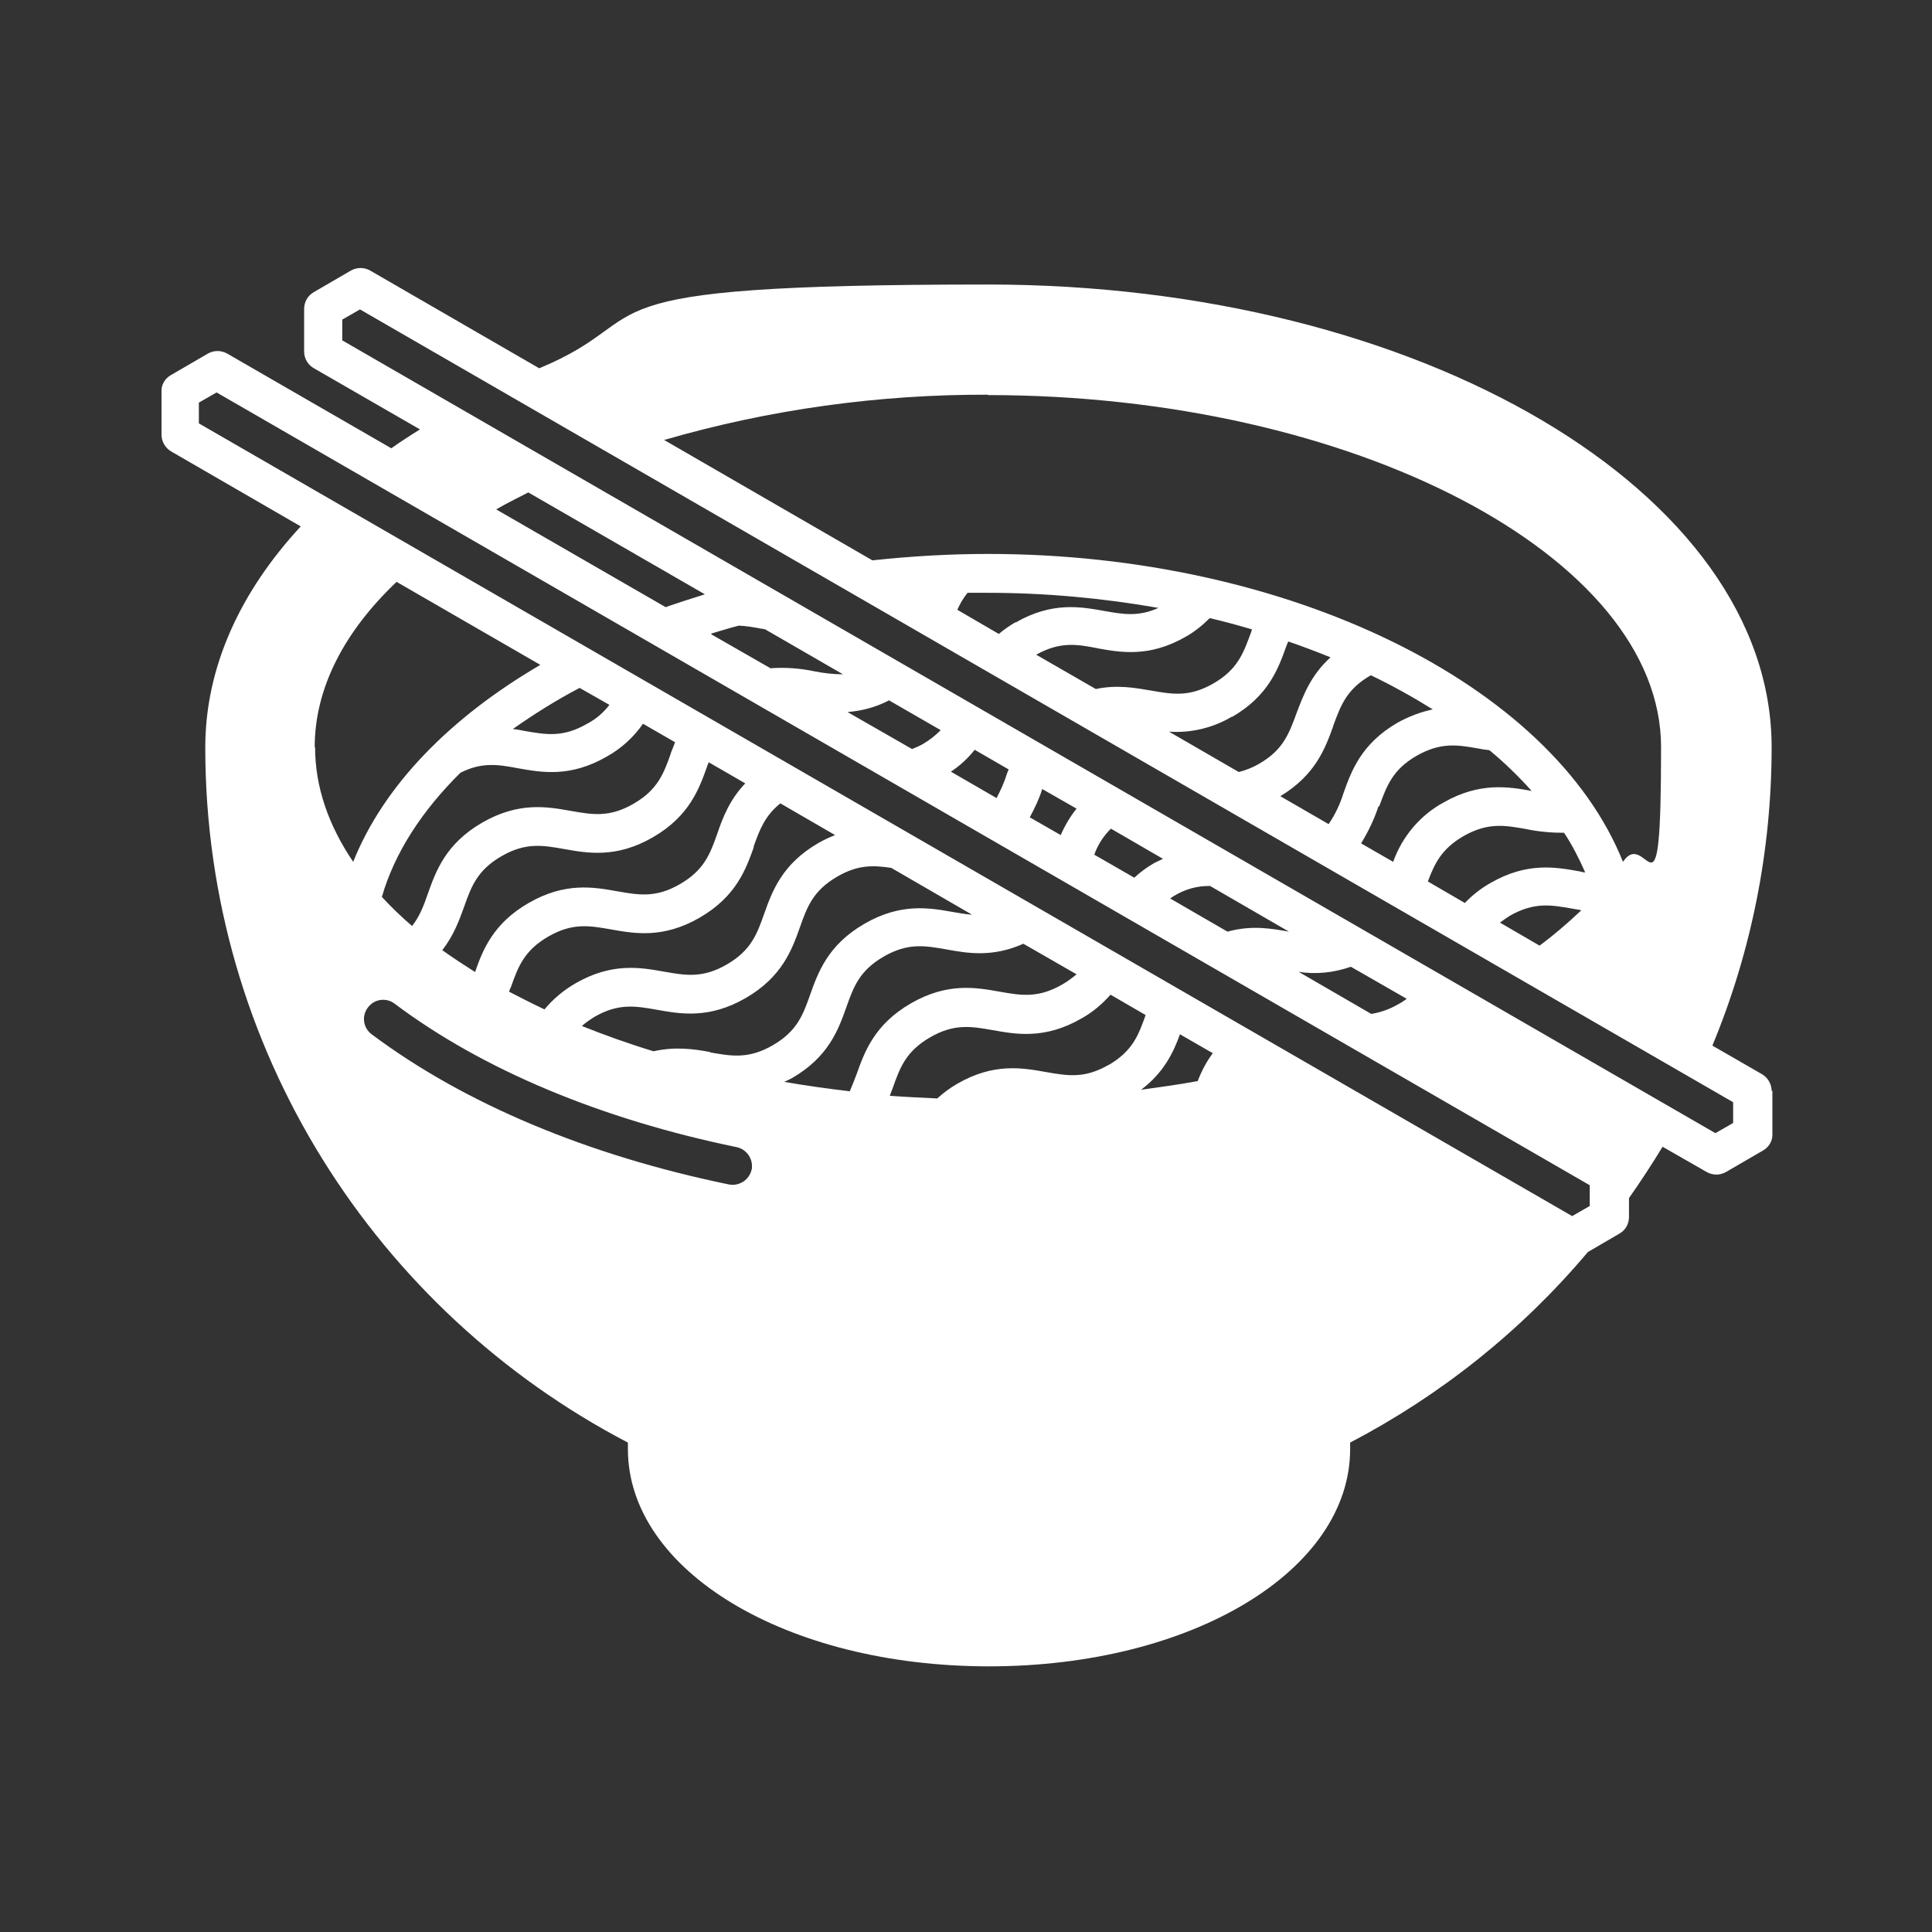 <?xml version="1.0" encoding="UTF-8"?>
<svg id="Layer_1" xmlns="http://www.w3.org/2000/svg" version="1.1" viewBox="0 0 512 512">
  <rect x="0" y="0" width="512" height="512" fill="#333333" stroke="none"/>
  <!-- Generator: Adobe Illustrator 29.2.1, SVG Export Plug-In . SVG Version: 2.1.0 Build 116)  -->
  <defs>
    <style>
      .st0 {
        fill: #fff;
      }
    </style>
  </defs>
  <g id="Noodle">
    <path class="st0" d="M469.5,289.1c0-1.8-1-3.5-2.5-4.4l-13.2-7.6c10.4-25.1,15.7-51.9,15.7-79.1,0-67.6-93.2-122.6-207.7-122.6s-85.2,8.2-118.9,22.2l-44.8-25.9c-1.6-.9-3.5-.9-5.1,0l-9.8,5.7c-1.6.9-2.6,2.6-2.6,4.4v11.4c0,1.8,1,3.5,2.6,4.4l28.1,16.2c-2.6,1.6-5.2,3.3-7.6,5l-43.5-25.1c-1.6-.9-3.5-.9-5.1,0l-9.8,5.7c-1.6.9-2.6,2.6-2.5,4.4v11.4c0,1.8,1,3.5,2.5,4.4l34.4,19.9c-16.1,17.4-25.3,37.4-25.3,58.6,0,80,45.5,149.5,112,184.2v1.7c0,32.3,42,57.6,95.7,57.6s95.7-25.3,95.7-57.6v-1.7c24.1-12.6,45.5-29.7,63-50.5l8.4-4.9c1.6-.9,2.5-2.6,2.5-4.4v-5c3.1-4.4,6.1-9,8.9-13.6l11.7,6.7c1.6.9,3.5.9,5.1,0l9.8-5.7c1.6-.9,2.6-2.6,2.5-4.4v-11.4ZM261.8,104.7c96.7,0,178.4,42.7,178.4,93.3s-3.6,20.8-10.1,30.4c-18.8-47.1-88.6-81.6-168.2-81.6-10.3,0-20.5.6-30.7,1.7l-55.2-31.9c27.9-8.1,56.9-12.1,85.9-12ZM418.5,230.9c-6.2-1.1-13.8-2.5-23.5,3.1-2.5,1.4-4.8,3.2-6.8,5.3l-9.8-5.7c1.8-4.8,3.6-8.6,9.4-12,6.5-3.7,10.9-2.9,16.6-1.9,3.3.7,6.7,1,10.1,1,2.2,3.3,4,6.9,5.6,10.5-.5,0-1.1-.2-1.6-.3ZM419,241.3c-3.5,3.3-7.2,6.5-11,9.3l-10.5-6.1c.8-.6,1.7-1.2,2.6-1.8,6.5-3.7,10.9-2.9,16.6-1.9.7.1,1.5.3,2.3.4h0ZM290.8,171.8c6.2,1.1,13.8,2.5,23.5-3.1,2.3-1.3,4.4-3,6.3-4.9,3.8.9,7.5,1.9,11.2,3-.1.3-.2.6-.3.9-2,5.4-3.5,9.7-9.9,13.4-6.4,3.7-10.9,2.9-16.6,1.9-4.1-.7-9-1.6-14.6-.4l-15.8-9.1c6.3-3.5,10.7-2.8,16.3-1.7ZM269.1,164.9c-1.5.9-3,1.9-4.4,3.1l-11-6.4c.7-1.6,1.6-3.1,2.7-4.5,1.8,0,3.6,0,5.4,0,15.2,0,30.3,1.4,45.2,4-5.3,2.4-9.4,1.7-14.4.8-6.2-1.1-13.8-2.5-23.5,3.1ZM326.5,190c9.7-5.6,12.3-12.9,14.4-18.8.2-.4.3-.8.5-1.2,3.8,1.3,7.5,2.7,11.2,4.2-5.3,4.8-7.3,10.3-9,14.8-2,5.4-3.5,9.7-9.9,13.4-1.7,1-3.5,1.7-5.4,2.2l-18.5-10.7c5.8.4,11.7-1,16.7-4h0ZM353.3,192.4c2-5.4,3.5-9.7,9.9-13.4,0,0,.1,0,.2,0,5.6,2.7,11,5.7,16.3,9-3.3.7-6.4,1.9-9.3,3.5-9.7,5.6-12.3,12.9-14.4,18.8-.9,2.9-2.2,5.6-3.9,8.1l-12.8-7.4c9.3-5.6,11.9-12.7,14-18.5h0ZM365.5,213.7c2-5.4,3.5-9.7,9.9-13.4,6.5-3.7,10.9-2.9,16.6-1.9.9.2,1.8.3,2.7.4,4,3.3,7.7,6.9,11.2,10.8-6.1-1.1-13.8-2.4-23.4,3.1-6.2,3.4-10.9,9-13.3,15.7l-8.5-4.9c1.9-3.1,3.5-6.4,4.6-9.8ZM83.4,198c0-15.7,7.9-30.7,21.7-43.8l38.1,22c-23.8,13.9-41.5,31.9-49.6,52.2-6.5-9.6-10.1-19.8-10.1-30.4ZM190.1,220.9c-1.9,5.4-3.5,9.7-9.9,13.4-6.4,3.7-10.9,2.9-16.6,1.9-6.2-1.1-13.8-2.5-23.5,3.1-9.4,5.4-12.2,12.5-14.2,18.3-3-1.9-5.9-3.8-8.7-5.8,3-3.8,4.5-7.9,5.8-11.5,1.9-5.4,3.5-9.7,9.9-13.4,6.4-3.7,10.9-2.9,16.6-1.9,6.2,1.1,13.8,2.5,23.5-3.1,9.7-5.6,12.3-12.9,14.4-18.8.1-.4.3-.7.4-1.1l9.7,5.6c-4.2,4.4-6,9.2-7.4,13.3ZM199.7,224.4c1.6-4.5,3-8.2,7.1-11.5l14.5,8.4c-1.5.6-3,1.3-4.4,2.1-9.7,5.6-12.3,12.9-14.4,18.8-1.9,5.4-3.5,9.7-9.9,13.4-6.4,3.7-10.9,2.9-16.6,1.9-6.2-1.1-13.8-2.5-23.5,3.1-3.1,1.8-5.9,4.1-8.2,6.9-3.2-1.5-6.3-3.1-9.4-4.7.1-.4.3-.8.5-1.2,1.9-5.4,3.5-9.7,9.9-13.4,6.4-3.7,10.9-2.9,16.6-1.9,6.2,1.1,13.8,2.5,23.5-3.1,9.7-5.6,12.3-12.9,14.4-18.8h0ZM177.8,199.6c-1.9,5.4-3.5,9.7-9.9,13.4-6.4,3.7-10.9,2.9-16.6,1.9-6.2-1.1-13.8-2.5-23.5,3.1-9.7,5.6-12.3,12.9-14.4,18.8-1.1,3.2-2.2,6.1-4.2,8.6-2.8-2.4-5.5-5-8-7.7,3.4-11.8,10.7-22.9,20.8-32.9,5.7-2.9,10-2.2,15.3-1.2,6.2,1.1,13.8,2.5,23.5-3.1,3.8-2.1,7.1-5.1,9.6-8.7l8.5,4.9c-.4,1-.7,1.9-1.1,2.8h0ZM155.6,191.8c-6.4,3.7-10.9,2.9-16.6,1.9-1-.2-2-.4-3.1-.5,5.7-4,11.6-7.7,17.7-10.9l7.9,4.5c-1.6,2.1-3.6,3.8-5.9,5h0ZM199.2,309.9c-.6,2.8-3.3,4.5-6,4,0,0,0,0,0,0-37.4-7.7-70.1-21.4-94.7-39.8-2.3-1.7-2.7-4.9-1-7.1,1.7-2.3,4.9-2.7,7.1-1h0c23.3,17.5,54.7,30.6,90.6,38,2.8.6,4.5,3.3,4,6h0s0,0,0,0ZM188.2,278.8c-4.3-.8-9.3-1.5-15-.2-6.6-2-13-4.3-19-6.7,1-.9,2.2-1.7,3.3-2.4,6.4-3.7,10.9-2.9,16.6-1.9,6.2,1.1,13.8,2.5,23.5-3.1,9.7-5.6,12.3-12.9,14.4-18.8,1.9-5.4,3.5-9.7,9.9-13.4,5.5-3.2,9.6-3,14.3-2.3l21.4,12.4c-1.6-.1-3.3-.4-5-.7-6.2-1.1-13.8-2.5-23.5,3.1-9.7,5.6-12.3,12.9-14.4,18.8-1.9,5.4-3.5,9.7-9.9,13.4-6.4,3.7-10.9,2.9-16.6,1.9ZM227,284.7c-.6,1.6-1.2,3.1-1.8,4.5-5.9-.7-11.7-1.5-17.4-2.5.7-.3,1.4-.6,2.1-1,9.7-5.6,12.3-12.9,14.4-18.8,1.9-5.4,3.5-9.7,9.9-13.4,6.4-3.7,10.9-2.9,16.6-1.9,5.5,1,12.1,2.2,20.4-1.5l14.1,8.1c-1.2,1-2.4,1.9-3.8,2.7-6.4,3.7-10.9,2.9-16.6,1.9-6.2-1.1-13.8-2.5-23.5,3.1-9.7,5.6-12.3,12.9-14.4,18.8ZM293.8,282.2c-6.4,3.7-10.9,2.9-16.6,1.9-6.2-1.1-13.8-2.5-23.5,3.1-1.9,1.1-3.7,2.4-5.3,3.9-4.2-.2-8.5-.4-12.6-.7.3-.7.5-1.4.8-2.1,1.9-5.4,3.5-9.7,9.9-13.4,6.4-3.7,10.9-2.9,16.6-1.9,6.2,1.1,13.8,2.5,23.5-3.1,2.9-1.6,5.5-3.8,7.7-6.3l9.3,5.4c-1.9,5.4-3.5,9.6-9.9,13.3h0ZM317.4,286.5c-4.9.9-9.9,1.6-15,2.3,6.1-4.6,8.6-10,10.3-14.7l8.7,5c-1.7,2.3-3,4.8-4,7.4h0ZM416.5,322.2L52.7,112.2v-5.5l4.7-2.7,363.9,210.1v5.5s-4.7,2.7-4.7,2.7ZM131.5,135c2.7-1.6,5.6-3,8.5-4.5l46.8,27c-3.5,1.1-7,2.2-10.4,3.4l-44.9-25.9ZM188.5,167.9c2.4-.7,4.9-1.5,7.3-2.1,2,.1,3.9.4,5.9.8.3,0,.7.1,1.1.2l20.6,11.9c-2.5,0-5.1-.3-7.6-.8-3.8-.8-7.7-1.1-11.6-.8l-15.7-9ZM224.6,188.7c3.8-.3,7.6-1.3,11-3.1l13.7,7.9c-1.4,1.4-2.9,2.6-4.6,3.6-1,.6-2,1-3,1.4l-17.1-9.8ZM252,204.5c2.4-1.6,4.5-3.5,6.3-5.8l9,5.2c-.1.3-.3.7-.4,1-.7,2.3-1.7,4.5-2.8,6.6l-12.1-7ZM272.9,216.6c1.3-2.4,2.5-4.9,3.3-7.5l9.1,5.2c-1.7,2.1-3.1,4.5-4.2,7l-8.2-4.7ZM290,226.5c.9-2.6,2.4-4.9,4.4-6.9l13.8,8c-.8.4-1.5.7-2.3,1.1-1.9,1.1-3.7,2.4-5.3,3.9l-10.6-6.1ZM310.1,238.1c.3-.2.6-.4.9-.6,2.9-1.8,6.3-2.8,9.7-2.7l20.9,12.1c-4.5-.8-9.9-1.8-16.3,0l-15.2-8.8ZM343.8,257.5c4.8.8,9.6.3,14.2-1.3l14.8,8.5c-.7.5-1.4,1-2.2,1.4-2.2,1.3-4.7,2.2-7.2,2.6l-19.5-11.3ZM454.6,300.3L90.7,90.2v-5.5l4.7-2.7,363.9,210.1v5.5s-4.7,2.7-4.7,2.7Z"/>
  </g>
</svg>